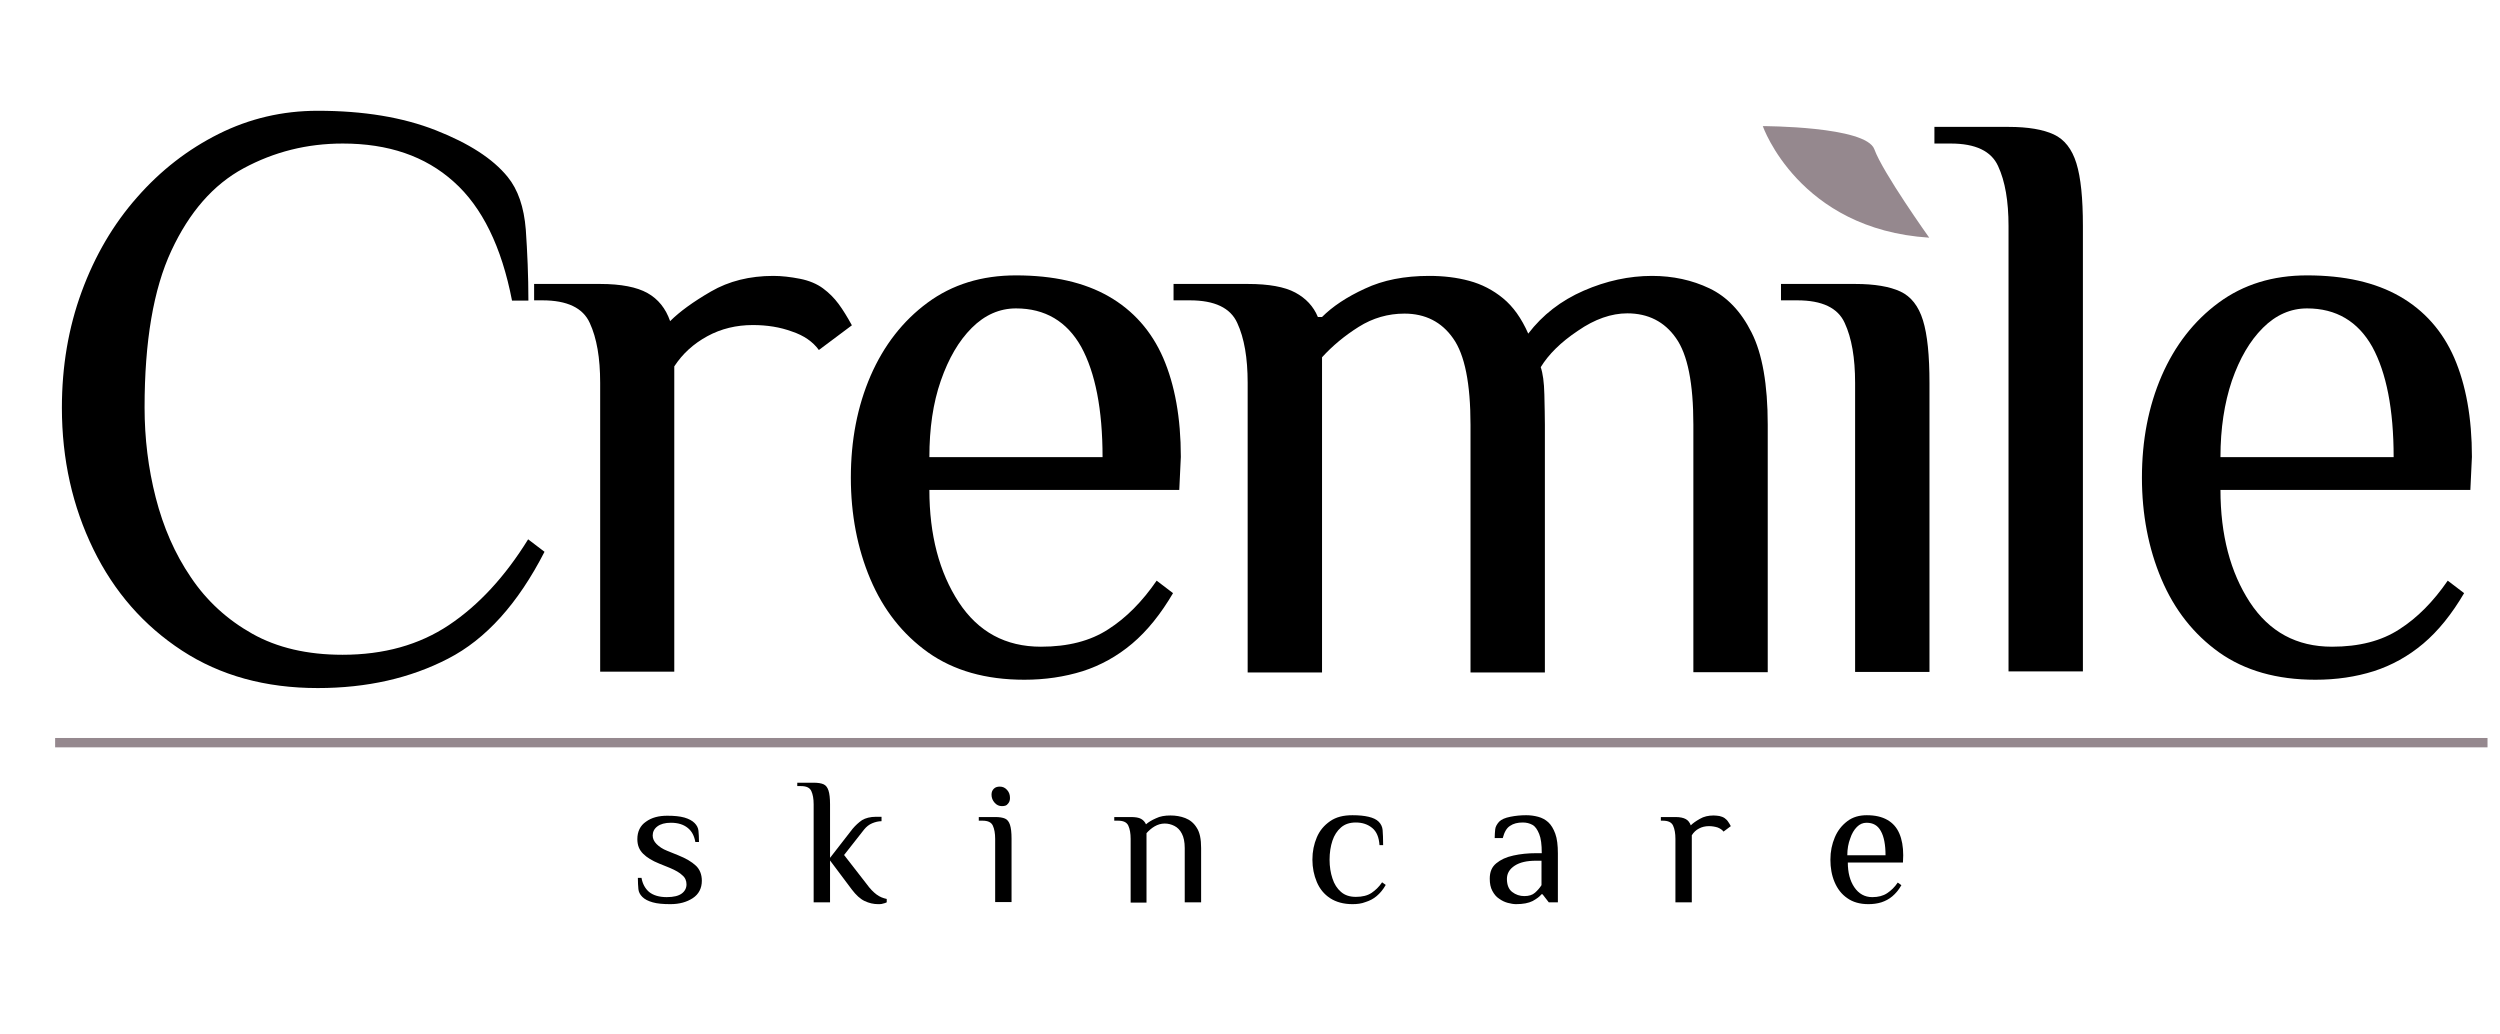 <svg xml:space="preserve" style="enable-background:new 0 0 96.14 39.76;" viewBox="0 0 96.14 39.76" y="0px" x="0px" xmlns:xlink="http://www.w3.org/1999/xlink" xmlns="http://www.w3.org/2000/svg" id="Layer_1_copy" version="1.1">
<style type="text/css">
	.st0{fill:#95888E;}
</style>
<g>
	<g>
		<path d="M12.22,26.46c-2.01,0-3.75-0.48-5.22-1.44c-1.47-0.96-2.61-2.26-3.41-3.9c-0.8-1.64-1.21-3.45-1.21-5.44
			c0-1.59,0.25-3.07,0.76-4.46c0.51-1.39,1.22-2.6,2.13-3.63c0.91-1.04,1.96-1.85,3.14-2.44c1.18-0.59,2.45-0.89,3.81-0.89
			c1.76,0,3.27,0.25,4.54,0.75c1.27,0.5,2.19,1.09,2.76,1.79c0.4,0.49,0.63,1.16,0.7,2.03c0.06,0.87,0.1,1.78,0.1,2.73h-0.63
			c-0.4-2.07-1.15-3.6-2.24-4.57C16.35,6,14.93,5.52,13.18,5.52c-1.38,0-2.64,0.32-3.81,0.95C8.2,7.1,7.28,8.16,6.59,9.64
			c-0.69,1.48-1.03,3.49-1.03,6.03c0,1.18,0.14,2.34,0.43,3.47c0.29,1.13,0.73,2.15,1.35,3.06c0.61,0.91,1.4,1.63,2.36,2.17
			c0.96,0.54,2.12,0.81,3.47,0.81c1.59,0,2.95-0.38,4.09-1.14c1.14-0.76,2.16-1.86,3.05-3.3l0.63,0.48
			c-1.02,1.99-2.25,3.36-3.71,4.11C15.78,26.08,14.11,26.46,12.22,26.46z"></path>
		<path d="M23.08,25.83V14.72c0-0.95-0.13-1.72-0.4-2.3c-0.26-0.58-0.87-0.87-1.82-0.87h-0.32v-0.63h2.54c0.8,0,1.41,0.12,1.82,0.35
			c0.41,0.23,0.7,0.59,0.87,1.08c0.36-0.36,0.88-0.74,1.57-1.14c0.69-0.4,1.49-0.6,2.4-0.6c0.32,0,0.66,0.04,1.02,0.11
			c0.36,0.07,0.66,0.2,0.89,0.37c0.23,0.17,0.43,0.37,0.6,0.6c0.17,0.23,0.34,0.51,0.51,0.82l-1.27,0.95
			c-0.23-0.32-0.58-0.56-1.03-0.71C30,12.58,29.5,12.5,28.95,12.5c-0.63,0-1.22,0.14-1.75,0.43c-0.53,0.29-0.95,0.67-1.27,1.16
			c0,0.11,0,0.26,0,0.46c0,0.2,0,0.36,0,0.49v10.79H23.08z"></path>
		<path d="M39.39,26.14c-1.48,0-2.71-0.35-3.7-1.05c-0.98-0.7-1.72-1.64-2.22-2.82c-0.5-1.18-0.75-2.49-0.75-3.9
			c0-1.44,0.25-2.74,0.76-3.92c0.51-1.17,1.24-2.11,2.19-2.81s2.08-1.05,3.4-1.05c1.44,0,2.63,0.27,3.57,0.81
			c0.94,0.54,1.64,1.33,2.09,2.36c0.45,1.04,0.68,2.31,0.68,3.81l-0.06,1.27h-9.61c0,1.73,0.38,3.17,1.13,4.32
			c0.75,1.14,1.8,1.71,3.16,1.71c1.04,0,1.9-0.22,2.59-0.67c0.69-0.44,1.31-1.07,1.86-1.87l0.63,0.48c-0.47,0.8-0.99,1.45-1.57,1.94
			c-0.58,0.49-1.22,0.84-1.9,1.06C40.93,26.03,40.19,26.14,39.39,26.14z M35.74,17.58h6.66c0-1.84-0.28-3.25-0.82-4.24
			c-0.55-0.98-1.39-1.48-2.51-1.48c-0.63,0-1.2,0.25-1.7,0.75c-0.5,0.5-0.89,1.17-1.19,2.03C35.88,15.5,35.74,16.48,35.74,17.58z"></path>
		<path d="M47.98,25.83V14.72c0-0.95-0.13-1.72-0.4-2.3c-0.26-0.58-0.87-0.87-1.82-0.87h-0.63v-0.63h2.86c0.8,0,1.41,0.11,1.82,0.33
			s0.7,0.53,0.87,0.94h0.16c0.4-0.4,0.95-0.77,1.65-1.09c0.7-0.33,1.52-0.49,2.47-0.49c0.55,0,1.06,0.06,1.54,0.19
			c0.48,0.13,0.91,0.35,1.3,0.67c0.39,0.32,0.71,0.77,0.97,1.36c0.55-0.72,1.26-1.27,2.13-1.65c0.87-0.38,1.75-0.57,2.63-0.57
			c0.8,0,1.54,0.16,2.21,0.48c0.67,0.32,1.21,0.88,1.62,1.7c0.41,0.81,0.62,1.99,0.62,3.54v9.52h-2.86v-9.52
			c0-1.59-0.22-2.7-0.67-3.33c-0.44-0.63-1.07-0.95-1.87-0.95c-0.61,0-1.25,0.22-1.9,0.67c-0.66,0.44-1.13,0.91-1.43,1.4
			c0.08,0.23,0.13,0.58,0.14,1.05c0.01,0.47,0.02,0.86,0.02,1.17v9.52h-2.86v-9.52c0-1.59-0.22-2.7-0.67-3.33
			c-0.44-0.63-1.07-0.95-1.87-0.95c-0.63,0-1.22,0.17-1.76,0.51c-0.54,0.34-1.01,0.73-1.41,1.17v12.12H47.98z"></path>
		<path d="M71.34,25.83V14.72c0-0.95-0.13-1.72-0.4-2.3c-0.26-0.58-0.87-0.87-1.82-0.87h-0.63v-0.63h2.86c0.74,0,1.32,0.1,1.73,0.29
			c0.41,0.19,0.7,0.56,0.87,1.11c0.17,0.55,0.25,1.35,0.25,2.41v11.11H71.34z"></path>
		<path d="M77.24,25.83V8.69c0-0.95-0.13-1.72-0.4-2.3c-0.26-0.58-0.87-0.87-1.82-0.87h-0.63V4.88h2.86c0.74,0,1.32,0.1,1.73,0.29
			c0.41,0.19,0.7,0.56,0.87,1.11c0.17,0.55,0.25,1.35,0.25,2.41v17.13H77.24z"></path>
		<path d="M89.04,26.14c-1.48,0-2.71-0.35-3.7-1.05c-0.98-0.7-1.72-1.64-2.22-2.82c-0.5-1.18-0.75-2.49-0.75-3.9
			c0-1.44,0.25-2.74,0.76-3.92c0.51-1.17,1.24-2.11,2.19-2.81c0.95-0.7,2.08-1.05,3.4-1.05c1.44,0,2.63,0.27,3.57,0.81
			c0.94,0.54,1.64,1.33,2.09,2.36c0.45,1.04,0.68,2.31,0.68,3.81l-0.06,1.27h-9.61c0,1.73,0.38,3.17,1.13,4.32
			c0.75,1.14,1.8,1.71,3.16,1.71c1.04,0,1.9-0.22,2.59-0.67c0.69-0.44,1.31-1.07,1.86-1.87l0.63,0.48c-0.47,0.8-0.99,1.45-1.57,1.94
			c-0.58,0.49-1.22,0.84-1.9,1.06C90.59,26.03,89.85,26.14,89.04,26.14z M85.39,17.58h6.66c0-1.84-0.28-3.25-0.82-4.24
			c-0.55-0.98-1.39-1.48-2.51-1.48c-0.63,0-1.2,0.25-1.7,0.75c-0.5,0.5-0.89,1.17-1.19,2.03C85.54,15.5,85.39,16.48,85.39,17.58z"></path>
	</g>
</g>
<path d="M74.19,9.14c-5.02-0.32-6.4-4.29-6.4-4.29s3.97,0,4.29,0.89S74.19,9.14,74.19,9.14z" class="st0"></path>
<rect height="0.36" width="93.54" class="st0" y="28.38" x="2.12"></rect>
<g>
	<path d="M25.78,34.77c-0.28,0-0.51-0.02-0.68-0.07c-0.18-0.05-0.31-0.12-0.4-0.21c-0.09-0.09-0.14-0.19-0.15-0.3
		c-0.01-0.11-0.02-0.26-0.02-0.43h0.14c0.04,0.23,0.14,0.41,0.29,0.54c0.16,0.13,0.39,0.2,0.68,0.2c0.27,0,0.46-0.05,0.58-0.14
		c0.12-0.09,0.18-0.21,0.18-0.35c0-0.14-0.05-0.26-0.16-0.35c-0.1-0.1-0.26-0.19-0.47-0.28l-0.42-0.17
		c-0.27-0.11-0.47-0.23-0.62-0.38c-0.15-0.15-0.22-0.33-0.22-0.56c0-0.29,0.11-0.52,0.33-0.67c0.22-0.16,0.49-0.23,0.82-0.23
		c0.27,0,0.48,0.02,0.66,0.07c0.17,0.05,0.3,0.12,0.39,0.21c0.09,0.09,0.14,0.19,0.15,0.3c0.01,0.11,0.02,0.26,0.02,0.43h-0.14
		c-0.04-0.23-0.13-0.41-0.29-0.54c-0.16-0.13-0.37-0.2-0.65-0.2c-0.23,0-0.4,0.05-0.52,0.14c-0.12,0.09-0.18,0.21-0.18,0.35
		c0,0.12,0.05,0.23,0.15,0.33c0.1,0.1,0.23,0.19,0.41,0.26l0.42,0.17c0.3,0.12,0.52,0.25,0.68,0.4c0.15,0.14,0.23,0.34,0.23,0.58
		c0,0.29-0.12,0.52-0.35,0.67S26.13,34.77,25.78,34.77z"></path>
	<path d="M33.77,34.77c-0.18,0-0.35-0.04-0.52-0.12c-0.17-0.08-0.33-0.23-0.49-0.44l-0.84-1.12v1.61h-0.63v-3.77
		c0-0.21-0.03-0.38-0.09-0.51c-0.06-0.13-0.19-0.19-0.4-0.19h-0.14V30.1h0.63c0.16,0,0.29,0.02,0.38,0.06
		c0.09,0.04,0.15,0.12,0.19,0.24c0.04,0.12,0.06,0.3,0.06,0.53v2.06l0.87-1.12c0.11-0.13,0.23-0.24,0.36-0.33
		c0.13-0.08,0.32-0.13,0.54-0.13h0.21v0.17c-0.12,0-0.24,0.03-0.36,0.08c-0.12,0.05-0.22,0.13-0.31,0.24l-0.77,0.98l0.87,1.12
		c0.13,0.18,0.26,0.31,0.38,0.4c0.12,0.09,0.25,0.14,0.39,0.17v0.13c-0.04,0.02-0.09,0.04-0.15,0.05
		C33.9,34.77,33.84,34.77,33.77,34.77z"></path>
	<path d="M38.27,34.7v-2.44c0-0.21-0.03-0.38-0.09-0.51s-0.19-0.19-0.4-0.19h-0.14v-0.14h0.63c0.16,0,0.29,0.02,0.38,0.06
		c0.09,0.04,0.15,0.12,0.19,0.24c0.04,0.12,0.06,0.3,0.06,0.53v2.44H38.27z M38.53,31c-0.11,0-0.2-0.04-0.28-0.13
		c-0.08-0.09-0.12-0.19-0.12-0.31c0-0.1,0.03-0.17,0.09-0.23c0.06-0.06,0.14-0.08,0.23-0.08c0.11,0,0.2,0.04,0.28,0.13
		c0.08,0.09,0.11,0.19,0.11,0.31c0,0.1-0.03,0.17-0.09,0.23C38.71,30.98,38.63,31,38.53,31z"></path>
	<path d="M43.48,34.7v-2.44c0-0.21-0.03-0.38-0.09-0.51c-0.06-0.13-0.19-0.19-0.4-0.19h-0.14v-0.14h0.63c0.18,0,0.31,0.02,0.4,0.07
		c0.09,0.05,0.15,0.12,0.19,0.21c0.09-0.08,0.22-0.16,0.38-0.23c0.16-0.08,0.35-0.11,0.56-0.11c0.2,0,0.39,0.03,0.57,0.1
		c0.18,0.07,0.33,0.19,0.44,0.37c0.12,0.18,0.17,0.44,0.17,0.78v2.09h-0.63v-2.09c0-0.23-0.04-0.42-0.11-0.55
		c-0.07-0.14-0.17-0.24-0.29-0.3c-0.12-0.06-0.24-0.09-0.37-0.09c-0.14,0-0.27,0.04-0.39,0.11c-0.12,0.07-0.22,0.16-0.31,0.26v2.67
		H43.48z"></path>
	<path d="M52.01,34.77c-0.34,0-0.63-0.08-0.86-0.23c-0.23-0.15-0.4-0.36-0.51-0.62c-0.11-0.26-0.17-0.55-0.17-0.86
		c0-0.32,0.06-0.6,0.17-0.86c0.11-0.26,0.28-0.46,0.51-0.62s0.51-0.23,0.86-0.23c0.25,0,0.45,0.02,0.62,0.06
		c0.17,0.04,0.3,0.1,0.39,0.19c0.09,0.09,0.14,0.2,0.15,0.32c0.01,0.13,0.02,0.32,0.02,0.58h-0.14c-0.02-0.3-0.11-0.52-0.28-0.66
		c-0.17-0.14-0.38-0.21-0.63-0.21c-0.23,0-0.42,0.06-0.57,0.19c-0.15,0.13-0.26,0.3-0.33,0.51c-0.07,0.21-0.11,0.46-0.11,0.73
		c0,0.27,0.04,0.51,0.11,0.72c0.07,0.22,0.18,0.39,0.33,0.52s0.34,0.19,0.57,0.19c0.25,0,0.45-0.05,0.6-0.15
		c0.15-0.1,0.29-0.23,0.41-0.41l0.14,0.1c-0.1,0.18-0.22,0.32-0.35,0.43c-0.13,0.11-0.27,0.18-0.43,0.23
		C52.36,34.75,52.19,34.77,52.01,34.77z"></path>
	<path d="M58.3,34.77c-0.1,0-0.2-0.02-0.32-0.05c-0.11-0.03-0.22-0.08-0.33-0.16c-0.11-0.07-0.19-0.17-0.26-0.3
		c-0.07-0.13-0.1-0.28-0.1-0.47c0-0.26,0.08-0.45,0.25-0.59c0.17-0.14,0.38-0.24,0.66-0.3c0.27-0.06,0.56-0.09,0.88-0.09h0.21
		c0-0.33-0.03-0.57-0.1-0.74c-0.07-0.17-0.15-0.29-0.26-0.35c-0.11-0.06-0.23-0.09-0.37-0.09c-0.2,0-0.36,0.04-0.49,0.13
		c-0.13,0.08-0.22,0.24-0.28,0.47h-0.31c0-0.12,0.01-0.23,0.02-0.34c0.01-0.1,0.07-0.2,0.15-0.29c0.09-0.09,0.23-0.15,0.43-0.19
		c0.2-0.04,0.4-0.06,0.61-0.06c0.16,0,0.31,0.02,0.46,0.06c0.15,0.04,0.28,0.11,0.39,0.21c0.11,0.1,0.2,0.25,0.27,0.44
		c0.07,0.19,0.1,0.45,0.1,0.76v1.88h-0.35l-0.24-0.31h-0.04c-0.07,0.09-0.18,0.17-0.34,0.26C58.78,34.73,58.57,34.77,58.3,34.77z
		 M58.62,34.46c0.17,0,0.31-0.04,0.41-0.13c0.1-0.09,0.18-0.18,0.25-0.29V33.1h-0.21c-0.35,0-0.62,0.06-0.82,0.19
		c-0.2,0.13-0.3,0.3-0.3,0.51c0,0.23,0.07,0.4,0.2,0.5C58.29,34.41,58.45,34.46,58.62,34.46z"></path>
	<path d="M64.43,34.7v-2.44c0-0.21-0.03-0.38-0.09-0.51c-0.06-0.13-0.19-0.19-0.4-0.19h-0.07v-0.14h0.56c0.18,0,0.31,0.03,0.4,0.08
		c0.09,0.05,0.15,0.13,0.19,0.24c0.08-0.08,0.19-0.16,0.35-0.25c0.15-0.09,0.33-0.13,0.53-0.13c0.07,0,0.14,0.01,0.22,0.02
		c0.08,0.02,0.14,0.04,0.2,0.08c0.05,0.04,0.1,0.08,0.13,0.13c0.04,0.05,0.07,0.11,0.11,0.18l-0.28,0.21
		c-0.05-0.07-0.13-0.12-0.23-0.16c-0.1-0.03-0.21-0.05-0.33-0.05c-0.14,0-0.27,0.03-0.38,0.09c-0.12,0.06-0.21,0.15-0.28,0.26
		c0,0.02,0,0.06,0,0.1c0,0.04,0,0.08,0,0.11v2.37H64.43z"></path>
	<path d="M71.85,34.77c-0.33,0-0.6-0.08-0.81-0.23c-0.22-0.15-0.38-0.36-0.49-0.62s-0.16-0.55-0.16-0.86c0-0.32,0.06-0.6,0.17-0.86
		c0.11-0.26,0.27-0.46,0.48-0.62s0.46-0.23,0.75-0.23c0.32,0,0.58,0.06,0.79,0.18c0.21,0.12,0.36,0.29,0.46,0.52
		c0.1,0.23,0.15,0.51,0.15,0.84l-0.01,0.28h-2.12c0,0.38,0.08,0.7,0.25,0.95c0.17,0.25,0.4,0.38,0.69,0.38
		c0.23,0,0.42-0.05,0.57-0.15c0.15-0.1,0.29-0.23,0.41-0.41l0.14,0.1c-0.1,0.18-0.22,0.32-0.35,0.43c-0.13,0.11-0.27,0.18-0.42,0.23
		C72.19,34.75,72.02,34.77,71.85,34.77z M71.04,32.89h1.47c0-0.4-0.06-0.72-0.18-0.93c-0.12-0.22-0.3-0.32-0.55-0.32
		c-0.14,0-0.26,0.05-0.37,0.16s-0.2,0.26-0.26,0.45C71.08,32.43,71.04,32.65,71.04,32.89z"></path>
</g>
</svg>
